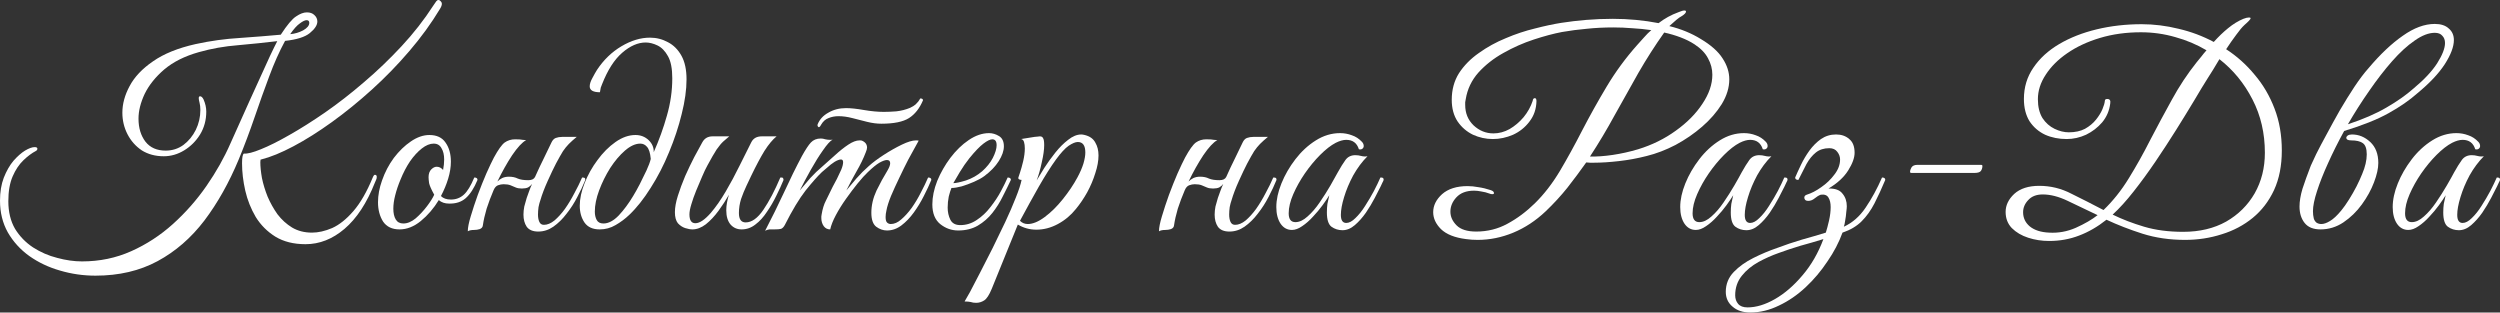 <?xml version="1.0" encoding="UTF-8"?> <svg xmlns="http://www.w3.org/2000/svg" viewBox="0 0 743.668 92.96" fill="none"><rect x="0" y="0" width="743.668" height="92.96" fill="#333333" stroke="none"/><path d="M90.88 72.64C87.36 72.64 84.373 71.893 81.92 70.4C79.52 68.907 77.573 66.96 76.08 64.56C74.64 62.107 73.6 59.493 72.96 56.72C72.32 53.893 72 51.173 72 48.56C72 46.853 72.187 45.893 72.56 45.68C73.573 45.787 75.253 45.36 77.6 44.4C80 43.44 82.827 42.027 86.08 40.16C89.387 38.293 92.933 36.053 96.72 33.44C100.56 30.773 104.4 27.787 108.24 24.48C112.133 21.173 115.867 17.6 119.44 13.76C123.013 9.92 126.16 5.893 128.88 1.68C129.253 1.093 129.547 0.667 129.76 0.4C129.973 0.133 130.187 0 130.4 0C130.667 0 130.907 0.133 131.12 0.4C131.333 0.613 131.44 0.853 131.44 1.12C131.44 1.547 131.253 2.053 130.88 2.64C128.32 6.907 125.28 11.093 121.76 15.2C118.293 19.253 114.587 23.067 110.64 26.64C106.693 30.213 102.72 33.44 98.72 36.32C94.72 39.2 90.907 41.6 87.28 43.52C83.653 45.44 80.453 46.747 77.68 47.44C77.52 47.333 77.44 47.6 77.44 48.24C77.44 49.573 77.6 51.147 77.92 52.96C78.293 54.773 78.853 56.613 79.6 58.48C80.4 60.347 81.387 62.107 82.56 63.76C83.787 65.36 85.227 66.667 86.88 67.68C88.587 68.693 90.56 69.2 92.8 69.2C94.667 69.2 96.667 68.747 98.8 67.84C100.933 66.88 103.04 65.2 105.12 62.8C107.2 60.4 109.12 57.067 110.88 52.8C111.093 52.267 111.307 52 111.52 52C111.893 52 112.08 52.213 112.08 52.64C112.08 52.8 112.053 52.987 112 53.2C111.947 53.36 111.787 53.733 111.52 54.32C109.12 60.4 106.107 64.987 102.48 68.08C98.907 71.12 95.04 72.64 90.88 72.64ZM28.4 82C24.773 82 21.253 81.493 17.84 80.48C14.48 79.52 11.44 78.08 8.72 76.16C6.053 74.24 3.92 71.893 2.32 69.12C0.773 66.347 0 63.2 0 59.68C0 57.12 0.373 54.853 1.12 52.88C1.92 50.853 2.88 49.173 4 47.84C5.173 46.507 6.32 45.493 7.44 44.8C8.613 44.107 9.573 43.76 10.32 43.76C10.853 43.76 11.12 43.92 11.12 44.24C11.12 44.507 10.987 44.72 10.72 44.88C9.493 45.52 8.24 46.453 6.96 47.68C5.68 48.907 4.613 50.507 3.76 52.48C2.907 54.453 2.48 56.907 2.48 59.84C2.48 63.04 3.147 65.787 4.48 68.08C5.867 70.32 7.653 72.16 9.84 73.6C12.08 75.04 14.48 76.08 17.04 76.72C19.6 77.413 22.053 77.76 24.4 77.76C29.627 77.76 34.507 76.747 39.04 74.72C43.573 72.693 47.707 70 51.44 66.64C55.227 63.227 58.56 59.44 61.44 55.28C64.32 51.12 66.693 46.907 68.56 42.64C69.253 41.093 70.08 39.253 71.04 37.12C72 34.933 73.04 32.613 74.16 30.16C75.28 27.707 76.373 25.307 77.44 22.96C78.507 20.613 79.467 18.507 80.32 16.64C81.227 14.72 81.947 13.253 82.48 12.24C78.907 12.667 75.04 13.067 70.88 13.44C66.773 13.76 62.853 14.453 59.12 15.52C54.96 16.693 51.547 18.4 48.88 20.64C46.267 22.88 44.32 25.307 43.04 27.92C41.813 30.533 41.2 32.987 41.2 35.28C41.2 38.053 41.893 40.347 43.28 42.16C44.667 43.92 46.667 44.8 49.28 44.8C51.253 44.8 53.013 44.24 54.56 43.12C56.107 41.947 57.333 40.453 58.24 38.64C59.147 36.773 59.6 34.8 59.6 32.72C59.6 31.867 59.52 31.147 59.36 30.56C59.2 29.973 59.12 29.52 59.12 29.2C59.12 28.827 59.253 28.64 59.52 28.64C59.893 28.64 60.24 28.96 60.56 29.6C61.093 30.827 61.36 32.027 61.36 33.2C61.36 35.707 60.747 37.973 59.52 40C58.293 41.973 56.72 43.547 54.8 44.72C52.88 45.893 50.853 46.48 48.72 46.48C46.213 46.48 44.027 45.893 42.16 44.72C40.347 43.493 38.933 41.893 37.92 39.92C36.907 37.947 36.4 35.813 36.4 33.52C36.4 30.907 37.12 28.267 38.56 25.6C40 22.88 42.32 20.427 45.52 18.24C48.72 16 52.933 14.293 58.16 13.12C62.533 12.16 66.987 11.547 71.52 11.28C76.053 10.96 80.053 10.64 83.52 10.32C85.387 7.44 86.907 5.627 88.08 4.88C89.253 4.08 90.32 3.68 91.28 3.68C92.24 3.68 92.987 3.947 93.52 4.48C94.107 5.013 94.4 5.653 94.4 6.4C94.4 7.467 93.653 8.613 92.16 9.84C90.72 11.013 88.267 11.787 84.8 12.16C83.093 15.307 81.52 18.827 80.08 22.72C78.64 26.56 77.2 30.587 75.76 34.8C74.32 39.013 72.747 43.2 71.04 47.36C68.16 54.293 64.747 60.373 60.8 65.6C56.853 70.773 52.213 74.8 46.88 77.68C41.547 80.56 35.387 82 28.4 82ZM86.32 10.16C87.653 10.053 88.933 9.68 90.16 9.04C91.387 8.347 92 7.6 92 6.8C92 6.267 91.733 6 91.2 6C90.72 6 90.053 6.32 89.2 6.96C88.347 7.547 87.387 8.613 86.32 10.16Z" fill="white"></path><path d="M118.843 68.24C116.656 68.24 115.03 67.467 113.963 65.92C112.95 64.32 112.443 62.4 112.443 60.16C112.443 58.08 112.843 55.92 113.643 53.68C114.496 51.227 115.67 48.987 117.163 46.96C118.71 44.933 120.39 43.307 122.203 42.08C124.07 40.8 125.91 40.16 127.723 40.16C129.91 40.16 131.51 40.907 132.523 42.4C133.59 43.893 134.123 45.787 134.123 48.08C134.123 49.68 133.856 51.36 133.323 53.12C132.79 54.88 132.07 56.613 131.163 58.32C131.856 59.013 132.843 59.36 134.123 59.36C135.617 59.36 136.896 58.88 137.963 57.92C139.03 56.96 140.07 55.253 141.083 52.8C141.723 52.8 142.043 53.04 142.043 53.52C141.03 55.973 139.856 57.787 138.523 58.96C137.243 60.08 135.59 60.613 133.563 60.56C132.336 60.56 131.323 60.213 130.523 59.52C129.03 61.973 127.243 64.053 125.163 65.76C123.136 67.413 121.03 68.24 118.843 68.24ZM119.963 66.48C121.19 66.48 122.416 65.973 123.643 64.96C124.87 63.893 125.99 62.693 127.003 61.36C128.016 60.027 128.737 58.88 129.163 57.92C128.31 56.373 127.803 55.227 127.643 54.48C127.536 53.68 127.483 53.093 127.483 52.72C127.483 51.707 127.75 50.933 128.283 50.4C128.817 49.867 129.35 49.6 129.883 49.6C130.63 49.6 131.27 49.92 131.803 50.56C131.91 49.973 131.99 49.44 132.043 48.96C132.096 48.427 132.123 47.92 132.123 47.44C132.123 46.053 131.856 44.933 131.323 44.08C130.843 43.173 130.07 42.72 129.003 42.72C127.883 42.72 126.71 43.2 125.483 44.16C124.257 45.12 123.083 46.4 121.963 48C120.896 49.6 119.963 51.387 119.163 53.36C118.47 55.013 117.936 56.587 117.563 58.08C117.19 59.52 117.003 60.853 117.003 62.08C117.003 63.413 117.243 64.48 117.723 65.28C118.203 66.08 118.95 66.48 119.963 66.48Z" fill="white"></path><path d="M143.634 67.04C143.581 67.573 143.261 67.947 142.674 68.16C142.141 68.32 141.608 68.4 141.074 68.4C140.221 68.4 139.581 68.533 139.154 68.8C139.154 67.733 139.448 66.24 140.034 64.32C140.621 62.347 141.314 60.24 142.114 58C142.968 55.707 143.821 53.573 144.674 51.6C145.581 49.573 146.328 48 146.914 46.88C148.194 44.533 149.261 43.04 150.114 42.4C151.021 41.76 152.061 41.44 153.234 41.44C154.301 41.44 155.048 41.493 155.474 41.6C155.954 41.653 156.301 41.68 156.514 41.68C155.341 42.32 153.954 43.813 152.354 46.16C150.808 48.507 149.341 51.12 147.954 54C148.381 53.573 148.861 53.227 149.394 52.96C149.981 52.693 150.648 52.56 151.394 52.56C152.408 52.56 153.288 52.747 154.034 53.12C154.781 53.44 155.821 53.6 157.154 53.6C158.168 53.6 158.834 53.28 159.154 52.64C160.008 50.72 160.888 48.853 161.794 47.04C162.701 45.173 163.448 43.627 164.034 42.4C164.354 41.707 164.781 41.253 165.314 41.04C165.901 40.827 166.541 40.72 167.234 40.72H171.554C170.648 41.467 169.874 42.16 169.234 42.8C168.648 43.387 168.061 44.107 167.474 44.96C166.941 45.813 166.248 47.04 165.394 48.64C164.701 49.973 163.874 51.707 162.914 53.84C161.954 55.973 161.234 57.867 160.754 59.52C160.541 60.107 160.354 60.8 160.194 61.6C160.088 62.4 160.034 63.147 160.034 63.84C160.034 64.693 160.168 65.413 160.434 66C160.701 66.587 161.154 66.88 161.794 66.88C162.808 66.88 163.848 66.453 164.914 65.6C165.981 64.693 167.021 63.547 168.034 62.16C169.048 60.72 169.981 59.173 170.834 57.52C171.741 55.867 172.514 54.293 173.154 52.8C173.581 52.8 173.848 52.853 173.954 52.96C174.061 53.067 174.114 53.253 174.114 53.52C173.474 55.12 172.674 56.827 171.714 58.64C170.808 60.4 169.741 62.053 168.514 63.6C167.341 65.147 166.034 66.427 164.594 67.44C163.208 68.4 161.714 68.88 160.114 68.88C158.514 68.88 157.368 68.4 156.674 67.44C156.034 66.48 155.714 65.28 155.714 63.84C155.714 63.093 155.794 62.293 155.954 61.44C156.168 60.587 156.408 59.733 156.674 58.88C156.888 58.24 157.128 57.573 157.394 56.88C157.661 56.133 157.954 55.413 158.274 54.72C157.954 55.147 157.554 55.493 157.074 55.76C156.594 55.973 155.981 56.08 155.234 56.08C154.488 56.08 153.874 55.973 153.394 55.76C152.914 55.547 152.408 55.333 151.874 55.12C151.341 54.907 150.648 54.8 149.794 54.8C149.261 54.8 148.701 54.907 148.114 55.12C147.581 55.333 147.154 55.813 146.834 56.56C146.034 58.427 145.341 60.267 144.754 62.08C144.221 63.893 143.848 65.547 143.634 67.04Z" fill="white"></path><path d="M178.381 68.24C176.354 68.24 174.861 67.573 173.901 66.24C172.941 64.853 172.461 63.173 172.461 61.2C172.461 59.12 172.941 56.88 173.901 54.48C174.861 52.027 176.141 49.733 177.741 47.6C179.341 45.413 181.127 43.627 183.101 42.24C185.074 40.853 187.047 40.16 189.021 40.16C190.567 40.16 191.874 40.667 192.941 41.68C194.007 42.693 194.514 43.893 194.461 45.28C196.061 41.653 197.367 38.027 198.381 34.4C199.447 30.72 199.981 27.013 199.981 23.28C199.981 20.4 199.554 18.213 198.701 16.72C197.847 15.173 196.807 14.107 195.581 13.52C194.354 12.933 193.181 12.64 192.061 12.64C189.767 12.64 187.447 13.653 185.101 15.68C182.754 17.707 180.754 20.827 179.101 25.04C178.941 25.413 178.807 25.76 178.701 26.08C178.647 26.347 178.567 26.8 178.461 27.44C176.434 27.44 175.421 26.853 175.421 25.68C175.421 24.987 175.687 24.16 176.221 23.2C176.754 22.187 177.207 21.387 177.581 20.8C179.554 17.813 181.981 15.467 184.861 13.76C187.741 12.053 190.567 11.2 193.341 11.2C195.261 11.2 197.047 11.653 198.701 12.56C200.354 13.413 201.687 14.747 202.701 16.56C203.714 18.373 204.221 20.72 204.221 23.6C204.221 26.693 203.741 30.133 202.781 33.92C201.874 37.653 200.621 41.44 199.021 45.28C197.474 49.067 195.661 52.587 193.581 55.84C191.554 59.093 189.421 61.787 187.181 63.92C185.954 65.093 184.594 66.107 183.101 66.96C181.661 67.813 180.087 68.24 178.381 68.24ZM179.501 66.48C180.994 66.48 182.514 65.68 184.061 64.08C185.607 62.427 187.047 60.48 188.381 58.24C188.967 57.28 189.607 56.133 190.301 54.8C190.994 53.413 191.661 52.053 192.301 50.72C192.941 49.333 193.367 48.187 193.581 47.28C193.421 45.52 193.047 44.32 192.461 43.68C191.927 43.04 191.261 42.72 190.461 42.72C189.021 42.72 187.501 43.413 185.901 44.8C184.354 46.133 182.887 47.867 181.501 50C180.167 52.133 179.074 54.347 178.221 56.64C177.367 58.933 176.941 61.04 176.941 62.96C176.941 63.92 177.127 64.747 177.501 65.44C177.874 66.133 178.541 66.48 179.501 66.48Z" fill="white"></path><path d="M205.963 68.24C205.377 68.24 204.656 68.107 203.803 67.84C203.003 67.573 202.283 67.093 201.643 66.4C201.057 65.653 200.763 64.56 200.763 63.12C200.763 61.733 201.057 60.107 201.643 58.24C202.23 56.373 202.95 54.427 203.803 52.4C204.71 50.373 205.617 48.48 206.523 46.72C207.483 44.907 208.283 43.44 208.923 42.32C209.563 41.147 210.577 40.56 211.963 40.56H216.923C216.336 41.04 215.75 41.547 215.163 42.08C214.577 42.613 213.91 43.413 213.163 44.48C212.47 45.547 211.563 47.12 210.443 49.2C209.963 50.053 209.43 51.173 208.843 52.56C208.257 53.893 207.67 55.28 207.083 56.72C206.496 58.16 206.017 59.52 205.643 60.8C205.27 62.027 205.083 63.013 205.083 63.76C205.083 65.52 205.67 66.4 206.843 66.4C208.123 66.4 209.67 65.36 211.483 63.28C212.977 61.52 214.443 59.413 215.883 56.96C217.323 54.507 218.683 51.973 219.963 49.36C221.297 46.747 222.47 44.4 223.483 42.32C224.07 41.147 225.11 40.56 226.603 40.56H231.003C229.83 41.52 228.63 42.96 227.403 44.88C226.23 46.8 224.923 49.253 223.483 52.24C223.11 53.04 222.63 54.053 222.043 55.28C221.457 56.507 220.923 57.813 220.443 59.2C220.016 60.587 219.803 61.973 219.803 63.36C219.803 65.227 220.47 66.16 221.803 66.16C223.617 66.16 225.376 64.907 227.083 62.4C228.79 59.893 230.47 56.693 232.123 52.8C232.55 52.8 232.79 52.827 232.843 52.88C232.95 52.933 233.03 53.147 233.083 53.52C232.496 54.96 231.776 56.533 230.923 58.24C230.123 59.893 229.19 61.493 228.123 63.04C227.11 64.587 225.963 65.84 224.683 66.8C223.457 67.76 222.097 68.24 220.603 68.24C219.27 68.24 218.176 67.76 217.323 66.8C216.47 65.787 216.043 64.373 216.043 62.56C216.043 61.12 216.31 59.573 216.843 57.92C215.936 59.52 214.897 61.12 213.723 62.72C212.55 64.32 211.296 65.653 209.963 66.72C208.63 67.733 207.296 68.24 205.963 68.24Z" fill="white"></path><path d="M262.159 36.8C260.826 36.8 259.411 36.613 257.919 36.24C256.479 35.867 255.012 35.493 253.52 35.12C252.08 34.747 250.72 34.56 249.439 34.56C248.372 34.56 247.385 34.747 246.479 35.12C245.572 35.44 244.825 36.107 244.239 37.12L243.999 37.52C243.839 37.733 243.705 37.84 243.599 37.84C243.492 37.84 243.385 37.76 243.279 37.6C243.172 37.44 243.145 37.253 243.199 37.04C243.785 35.547 244.852 34.373 246.399 33.52C247.945 32.613 249.705 32.16 251.68 32.16C253.065 32.16 254.824 32.347 256.959 32.72C259.146 33.093 261.119 33.28 262.879 33.28C263.998 33.28 265.253 33.227 266.638 33.12C268.078 32.96 269.438 32.613 270.718 32.08C272.052 31.493 273.065 30.56 273.76 29.28C274.292 29.28 274.56 29.467 274.56 29.84C273.545 32.24 272.157 34 270.398 35.12C268.638 36.24 265.893 36.8 262.159 36.8ZM230.319 68.24C229.732 68.24 229.252 68.24 228.879 68.24C228.452 68.293 228.025 68.427 227.599 68.64C229.572 64.853 231.439 61.067 233.199 57.28C234.959 53.44 236.745 49.813 238.559 46.4C239.625 44.48 240.505 43.147 241.199 42.4C241.945 41.6 242.932 41.2 244.159 41.2C244.585 41.2 245.039 41.28 245.519 41.44C245.999 41.547 246.479 41.6 246.959 41.6C247.279 41.6 247.519 41.573 247.679 41.52C246.932 41.947 245.972 43.013 244.799 44.72C243.625 46.373 242.426 48.293 241.199 50.48C239.972 52.667 238.879 54.72 237.919 56.64C238.932 55.413 239.972 54.187 241.039 52.96C242.159 51.733 243.385 50.56 244.719 49.44C245.892 48.427 247.119 47.333 248.399 46.16C249.732 44.933 251.04 43.893 252.32 43.04C253.6 42.187 254.719 41.76 255.679 41.76C256.052 41.76 256.292 41.787 256.399 41.84C257.412 42.267 257.919 42.96 257.919 43.92C257.919 44.24 257.787 44.72 257.519 45.36C256.824 47.173 255.919 49.04 254.799 50.96C253.732 52.827 252.72 54.72 251.76 56.64C252.56 55.68 253.545 54.507 254.719 53.12C255.944 51.733 257.172 50.507 258.399 49.44C259.571 48.373 261.066 47.253 262.879 46.08C264.691 44.907 266.478 43.893 268.238 43.04C269.998 42.187 271.413 41.76 272.48 41.76C272.852 41.76 273.12 41.787 273.28 41.84C273.28 41.84 272.985 42.373 272.4 43.44C271.813 44.453 271.065 45.813 270.158 47.52C269.305 49.173 268.425 50.96 267.518 52.88C266.613 54.747 265.786 56.56 265.038 58.32C264.346 60.027 263.891 61.467 263.678 62.64C263.518 63.333 263.438 63.973 263.438 64.56C263.438 65.413 263.598 65.973 263.918 66.24C264.238 66.507 264.586 66.64 264.958 66.64C266.026 66.64 267.066 66.187 268.078 65.28C269.145 64.373 270.185 63.227 271.198 61.84C272.212 60.4 273.12 58.88 273.92 57.28C274.772 55.68 275.492 54.187 276.08 52.8C276.719 52.8 277.039 53.04 277.039 53.52C276.452 54.96 275.705 56.56 274.8 58.32C273.945 60.027 272.96 61.653 271.838 63.2C270.718 64.747 269.493 66.027 268.158 67.04C266.826 68.053 265.386 68.56 263.838 68.56C262.719 68.56 261.651 68.187 260.639 67.44C259.679 66.693 259.199 65.307 259.199 63.28C259.199 61.093 259.706 58.907 260.719 56.72C261.786 54.533 262.879 52.533 263.998 50.72C264.531 49.813 264.798 49.093 264.798 48.56C264.798 47.92 264.478 47.6 263.838 47.6C263.306 47.6 262.559 47.867 261.599 48.4C260.691 48.933 259.546 49.867 258.159 51.2C257.307 52 256.292 53.12 255.119 54.56C253.999 55.947 252.852 57.467 251.68 59.12C250.505 60.773 249.492 62.4 248.639 64C247.785 65.6 247.225 67.013 246.959 68.24C246.159 68.24 245.519 67.92 245.039 67.28C244.559 66.587 244.319 65.787 244.319 64.88C244.319 64.72 244.319 64.56 244.319 64.4C244.319 64.24 244.345 64.053 244.399 63.84C244.666 62.187 245.092 60.8 245.679 59.68C246.265 58.507 246.932 57.147 247.679 55.6C248.052 54.907 248.479 54.107 248.959 53.2C249.439 52.24 249.865 51.333 250.24 50.48C250.612 49.573 250.8 48.827 250.8 48.24C250.8 47.707 250.585 47.44 250.16 47.44C249.679 47.44 249.039 47.68 248.239 48.16C247.492 48.64 246.772 49.2 246.079 49.84C245.385 50.427 244.852 50.88 244.479 51.2C243.145 52.48 241.519 54.32 239.599 56.72C237.732 59.12 235.679 62.533 233.439 66.96C233.119 67.547 232.745 67.92 232.319 68.08C231.892 68.187 231.225 68.24 230.319 68.24Z" fill="white"></path><path d="M285.021 68.56C283.049 68.56 281.261 67.92 279.662 66.64C278.114 65.36 277.342 63.413 277.342 60.8C277.342 58.613 277.822 56.293 278.782 53.84C279.794 51.387 281.101 49.093 282.701 46.96C284.356 44.773 286.168 43.013 288.141 41.68C290.168 40.293 292.195 39.6 294.223 39.6C295.235 39.6 296.222 39.893 297.182 40.48C298.142 41.067 298.622 42.08 298.622 43.52C298.622 44.853 298.115 46.32 297.102 47.92C296.09 49.52 294.647 51.013 292.783 52.4C291.983 52.987 290.968 53.547 289.743 54.08C288.516 54.613 287.288 55.067 286.061 55.44C284.836 55.76 283.821 55.92 283.021 55.92C282.756 56.56 282.489 57.413 282.221 58.48C282.009 59.547 281.901 60.64 281.901 61.76C281.901 63.093 282.169 64.293 282.701 65.36C283.236 66.427 284.221 66.96 285.661 66.96C287.421 66.96 289.048 66.453 290.543 65.44C292.088 64.427 293.448 63.147 294.623 61.6C295.847 60.053 296.89 58.48 297.742 56.88C298.595 55.28 299.262 53.92 299.742 52.8C300.382 52.8 300.702 53.04 300.702 53.52C300.009 55.013 299.209 56.64 298.302 58.4C297.45 60.16 296.41 61.813 295.182 63.36C294.008 64.853 292.568 66.107 290.863 67.12C289.208 68.08 287.261 68.56 285.021 68.56ZM283.581 54.48C284.329 54.48 285.581 54.213 287.341 53.68C289.103 53.093 290.703 52.187 292.143 50.96C293.528 49.733 294.595 48.4 295.342 46.96C296.09 45.467 296.462 44.213 296.462 43.2C296.462 42.027 296.035 41.44 295.182 41.44C294.543 41.44 293.663 41.867 292.543 42.72C291.423 43.573 290.036 45.013 288.381 47.04C287.368 48.32 286.408 49.707 285.501 51.2C284.596 52.693 283.956 53.787 283.581 54.48Z" fill="white"></path><path d="M290.37 90.08C289.731 90.08 289.198 90 288.771 89.84C288.291 89.733 287.678 89.68 286.931 89.68C287.143 89.36 287.678 88.427 288.531 86.88C289.331 85.387 290.318 83.493 291.49 81.2C292.665 78.96 293.918 76.507 295.25 73.84C296.53 71.227 297.785 68.64 299.01 66.08C300.237 63.467 301.277 61.067 302.132 58.88C303.037 56.64 303.624 54.853 303.891 53.52C303.624 53.52 303.384 53.467 303.172 53.36C302.957 53.253 302.877 53.067 302.932 52.8C302.932 52.8 303.092 52.32 303.412 51.36C303.731 50.4 304.051 49.253 304.371 47.92C304.691 46.533 304.851 45.28 304.851 44.16C304.851 43.413 304.771 42.773 304.611 42.24C304.451 41.707 304.156 41.413 303.731 41.36L307.731 40.72C308.051 40.667 308.343 40.64 308.611 40.64C308.878 40.587 309.118 40.56 309.331 40.56C309.811 40.56 310.131 40.747 310.291 41.12C310.503 41.44 310.611 42.133 310.611 43.2C310.611 44.533 310.371 46.24 309.891 48.32C309.463 50.347 308.958 52.133 308.371 53.68C308.958 52.72 309.703 51.493 310.611 50C311.571 48.507 312.663 46.987 313.89 45.44C315.118 43.893 316.398 42.613 317.73 41.6C319.065 40.533 320.37 40 321.65 40C321.917 40 322.264 40.053 322.689 40.16C324.184 40.533 325.224 41.28 325.812 42.4C326.451 43.467 326.771 44.747 326.771 46.24C326.771 47.84 326.451 49.6 325.812 51.52C325.224 53.44 324.424 55.333 323.412 57.2C322.397 59.013 321.277 60.667 320.05 62.16C318.557 64.027 316.77 65.52 314.69 66.64C312.611 67.76 310.478 68.32 308.291 68.32C306.316 68.32 304.476 67.813 302.772 66.8L295.01 85.92C294.265 87.733 293.518 88.88 292.77 89.36C292.023 89.84 291.223 90.08 290.37 90.08ZM305.731 66.64C307.224 66.64 308.903 65.947 310.771 64.56C312.638 63.173 314.423 61.413 316.13 59.28C317.89 57.093 319.357 54.907 320.53 52.72C321.33 51.227 321.917 49.867 322.289 48.64C322.664 47.36 322.849 46.267 322.849 45.36C322.849 43.28 322.104 42.24 320.61 42.24C319.917 42.24 319.01 42.613 317.89 43.36C316.825 44.107 315.57 45.467 314.13 47.44C312.583 49.573 310.878 52.267 309.011 55.52C307.196 58.72 305.331 62.107 303.412 65.68C304.051 66.32 304.824 66.64 305.731 66.64Z" fill="white"></path><path d="M349.236 67.04C349.184 67.573 348.864 67.947 348.277 68.16C347.744 68.32 347.212 68.4 346.677 68.4C345.824 68.4 345.184 68.533 344.757 68.8C344.757 67.733 345.052 66.24 345.637 64.32C346.224 62.347 346.917 60.24 347.717 58C348.572 55.707 349.424 53.573 350.276 51.6C351.184 49.573 351.931 48 352.519 46.88C353.798 44.533 354.863 43.04 355.718 42.4C356.623 41.76 357.663 41.44 358.838 41.44C359.905 41.44 360.65 41.493 361.078 41.6C361.558 41.653 361.905 41.68 362.118 41.68C360.945 42.32 359.558 43.813 357.958 46.16C356.411 48.507 354.943 51.12 353.559 54C353.983 53.573 354.463 53.227 354.998 52.96C355.583 52.693 356.251 52.56 356.998 52.56C358.011 52.56 358.89 52.747 359.638 53.12C360.385 53.44 361.425 53.6 362.757 53.6C363.77 53.6 364.437 53.28 364.757 52.64C365.61 50.72 366.492 48.853 367.397 47.04C368.304 45.173 369.052 43.627 369.637 42.4C369.957 41.707 370.384 41.253 370.917 41.04C371.504 40.827 372.144 40.72 372.836 40.72H377.158C376.251 41.467 375.479 42.16 374.839 42.8C374.251 43.387 373.664 44.107 373.076 44.96C372.544 45.813 371.851 47.04 370.997 48.64C370.304 49.973 369.477 51.707 368.517 53.84C367.557 55.973 366.837 57.867 366.357 59.52C366.145 60.107 365.957 60.8 365.797 61.6C365.69 62.4 365.637 63.147 365.637 63.84C365.637 64.693 365.77 65.413 366.037 66C366.305 66.587 366.757 66.88 367.397 66.88C368.412 66.88 369.452 66.453 370.517 65.6C371.584 64.693 372.624 63.547 373.636 62.16C374.651 60.72 375.584 59.173 376.438 57.52C377.343 55.867 378.118 54.293 378.758 52.8C379.183 52.8 379.451 52.853 379.558 52.96C379.663 53.067 379.718 53.253 379.718 53.52C379.078 55.12 378.278 56.827 377.318 58.64C376.411 60.4 375.344 62.053 374.119 63.6C372.944 65.147 371.637 66.427 370.197 67.44C368.812 68.4 367.317 68.88 365.717 68.88C364.117 68.88 362.97 68.4 362.278 67.44C361.638 66.48 361.318 65.28 361.318 63.84C361.318 63.093 361.398 62.293 361.558 61.44C361.77 60.587 362.01 59.733 362.278 58.88C362.49 58.24 362.73 57.573 362.997 56.88C363.265 56.133 363.557 55.413 363.877 54.72C363.557 55.147 363.157 55.493 362.677 55.76C362.198 55.973 361.585 56.08 360.838 56.08C360.09 56.08 359.478 55.973 358.998 55.76C358.518 55.547 358.011 55.333 357.478 55.12C356.943 54.907 356.251 54.8 355.398 54.8C354.863 54.8 354.303 54.907 353.718 55.12C353.184 55.333 352.759 55.813 352.439 56.56C351.639 58.427 350.944 60.267 350.356 62.08C349.824 63.893 349.451 65.547 349.236 67.04Z" fill="white"></path><path d="M399.343 68.48C398.116 68.48 397.024 68.133 396.064 67.44C395.156 66.747 394.704 65.333 394.704 63.2C394.704 62.293 394.756 61.44 394.864 60.64C395.024 59.84 395.211 58.987 395.424 58.08C394.944 58.88 394.277 59.867 393.424 61.04C392.569 62.213 391.609 63.36 390.544 64.48C389.53 65.6 388.465 66.533 387.345 67.28C386.277 68.027 385.263 68.4 384.303 68.4C382.918 68.4 381.798 67.787 380.943 66.56C380.091 65.28 379.663 63.627 379.663 61.6C379.663 59.413 380.171 57.067 381.183 54.56C382.198 52.053 383.583 49.653 385.342 47.36C387.105 45.067 389.13 43.2 391.424 41.76C393.717 40.32 396.116 39.6 398.624 39.6C399.851 39.6 401.023 39.813 402.143 40.24C403.263 40.613 404.25 41.253 405.103 42.16C405.478 42.533 405.663 42.96 405.663 43.44C405.663 43.76 405.53 44.027 405.263 44.24C404.998 44.453 404.65 44.507 404.223 44.4C403.638 42.533 402.383 41.6 400.463 41.6C399.556 41.6 398.516 41.893 397.344 42.48C395.904 43.227 394.356 44.427 392.704 46.08C391.104 47.68 389.585 49.52 388.145 51.6C386.757 53.627 385.61 55.68 384.703 57.76C383.798 59.84 383.343 61.733 383.343 63.44C383.343 65.2 384.01 66.08 385.342 66.08C386.517 66.08 387.717 65.52 388.945 64.4C390.224 63.28 391.424 61.893 392.544 60.24C393.717 58.533 394.784 56.853 395.744 55.2C396.704 53.547 397.451 52.213 397.984 51.2C398.784 49.76 399.531 48.56 400.223 47.6C400.918 46.64 401.903 46.16 403.183 46.16C403.77 46.16 404.358 46.24 404.943 46.4C405.53 46.56 406.143 46.587 406.783 46.48C405.183 48.08 403.77 49.973 402.543 52.16C401.371 54.347 400.463 56.507 399.823 58.64C399.183 60.72 398.864 62.48 398.864 63.92C398.864 65.52 399.396 66.32 400.463 66.32C401.318 66.32 402.223 65.84 403.183 64.88C404.198 63.92 405.158 62.72 406.063 61.28C407.023 59.787 407.903 58.293 408.705 56.8C409.505 55.253 410.145 53.92 410.625 52.8C410.89 52.8 411.105 52.827 411.265 52.88C411.477 52.933 411.585 53.147 411.585 53.52C411.53 53.733 411.425 53.973 411.265 54.24C411.157 54.453 410.97 54.853 410.705 55.44C410.277 56.293 409.69 57.44 408.945 58.88C408.197 60.32 407.318 61.787 406.303 63.28C405.29 64.72 404.198 65.947 403.023 66.96C401.851 67.973 400.623 68.48 399.343 68.48Z" fill="white"></path><path d="M439.527 71.36C438.354 71.36 437.207 71.28 436.087 71.12C432.727 70.693 430.248 69.707 428.648 68.16C427.1 66.613 426.328 64.933 426.328 63.12C426.328 61.147 427.208 59.36 428.968 57.76C430.78 56.16 433.315 55.36 436.567 55.36C437.582 55.36 438.647 55.467 439.766 55.68C440.941 55.84 442.169 56.133 443.449 56.56C444.089 56.773 444.408 57.067 444.408 57.44C444.408 57.653 444.248 57.76 443.929 57.76C443.609 57.76 443.341 57.707 443.129 57.6C442.274 57.28 441.446 57.067 440.646 56.96C439.901 56.8 439.182 56.72 438.487 56.72C436.194 56.72 434.435 57.387 433.207 58.72C432.035 60 431.447 61.413 431.447 62.96C431.447 64.453 432.06 65.813 433.287 67.04C434.515 68.267 436.462 68.88 439.127 68.88C442.489 68.88 445.581 68.107 448.408 66.56C451.288 65.013 454.007 62.987 456.567 60.48C459.287 57.813 461.767 54.613 464.006 50.88C466.249 47.093 468.461 43.067 470.648 38.8C472.888 34.48 475.315 30.133 477.927 25.76C480.542 21.387 483.554 17.28 486.966 13.44C487.661 12.693 488.354 11.92 489.049 11.12C489.793 10.267 490.513 9.547 491.208 8.96C489.394 8.693 487.529 8.507 485.606 8.4C483.687 8.24 481.794 8.16 479.927 8.16C477.155 8.16 474.515 8.293 472.008 8.56C469.553 8.773 467.101 9.093 464.646 9.52C462.142 10 459.342 10.747 456.247 11.76C453.155 12.773 450.14 14.107 447.208 15.76C444.328 17.36 441.846 19.307 439.766 21.6C437.742 23.893 436.487 26.533 436.007 29.52C435.954 29.787 435.902 30.08 435.847 30.4C435.847 30.667 435.847 30.933 435.847 31.2C435.847 33.653 436.674 35.68 438.327 37.28C440.034 38.88 442.009 39.68 444.248 39.68C445.901 39.68 447.501 39.253 449.048 38.4C450.595 37.493 451.98 36.32 453.208 34.88C454.435 33.387 455.34 31.76 455.927 30C455.98 29.467 456.195 29.2 456.567 29.2C456.887 29.2 457.047 29.493 457.047 30.08C456.995 32.427 456.3 34.453 454.967 36.16C453.687 37.867 452.06 39.173 450.088 40.08C448.113 40.933 446.113 41.36 444.089 41.36C442.009 41.36 440.034 40.933 438.167 40.08C436.302 39.173 434.782 37.867 433.607 36.16C432.435 34.4 431.847 32.24 431.847 29.68C431.847 26.693 432.567 24.053 434.007 21.76C435.502 19.467 437.474 17.467 439.926 15.76C442.381 14 445.048 12.533 447.928 11.36C450.808 10.133 453.687 9.173 456.567 8.48C459.447 7.733 462.062 7.173 464.406 6.8C466.809 6.427 469.288 6.133 471.848 5.92C474.46 5.707 477.1 5.6 479.767 5.6C482.062 5.6 484.354 5.707 486.646 5.92C488.941 6.133 491.181 6.453 493.368 6.88C494.273 6.187 495.208 5.573 496.168 5.04C497.128 4.507 498.195 4.027 499.367 3.6C500.115 3.28 500.675 3.12 501.047 3.12C501.367 3.12 501.527 3.227 501.527 3.44C501.527 3.813 501.1 4.267 500.247 4.8C499.82 5.013 499.287 5.387 498.647 5.92C498.008 6.453 497.315 7.067 496.568 7.76C500.035 8.613 503.154 9.893 505.927 11.6C508.966 13.413 511.129 15.333 512.408 17.36C513.741 19.387 514.408 21.467 514.408 23.6C514.408 26.053 513.661 28.507 512.169 30.96C510.674 33.36 508.726 35.6 506.327 37.68C503.927 39.76 501.287 41.573 498.408 43.12C495.528 44.613 492.673 45.707 489.848 46.4C487.126 47.093 484.382 47.6 481.607 47.92C478.835 48.24 476.355 48.4 474.168 48.4C473.795 48.4 473.395 48.4 472.968 48.4C472.595 48.4 472.22 48.373 471.848 48.32C470.033 50.88 468.168 53.387 466.249 55.84C464.326 58.24 462.167 60.587 459.767 62.88C456.835 65.653 453.635 67.76 450.168 69.2C446.701 70.64 443.154 71.36 439.527 71.36ZM472.968 46.56C474.995 46.613 477.26 46.453 479.767 46.08C482.274 45.707 484.782 45.147 487.289 44.4C491.448 43.12 495.18 41.28 498.488 38.88C501.847 36.48 504.487 33.813 506.407 30.88C508.381 27.947 509.366 25.067 509.366 22.24C509.366 20.533 508.941 18.907 508.086 17.36C507.287 15.813 505.954 14.427 504.087 13.2C502.862 12.4 501.475 11.707 499.927 11.12C498.38 10.533 496.755 10.053 495.048 9.68C492.328 13.52 489.768 17.52 487.369 21.68C485.021 25.84 482.674 30.027 480.327 34.24C478.035 38.453 475.58 42.56 472.968 46.56Z" fill="white"></path><path d="M519.49 68.48C518.263 68.48 517.17 68.133 516.211 67.44C515.303 66.747 514.851 65.333 514.851 63.2C514.851 62.293 514.903 61.44 515.011 60.64C515.171 59.84 515.358 58.987 515.571 58.08C515.091 58.88 514.423 59.867 513.571 61.04C512.718 62.213 511.759 63.36 510.691 64.48C509.676 65.6 508.611 66.533 507.492 67.28C506.424 68.027 505.412 68.4 504.452 68.4C503.065 68.4 501.945 67.787 501.09 66.56C500.237 65.28 499.81 63.627 499.81 61.6C499.81 59.413 500.317 57.067 501.33 54.56C502.345 52.053 503.729 49.653 505.492 47.36C507.252 45.067 509.276 43.2 511.571 41.76C513.863 40.32 516.263 39.6 518.77 39.6C519.998 39.6 521.17 39.813 522.29 40.24C523.41 40.613 524.397 41.253 525.25 42.16C525.625 42.533 525.809 42.96 525.809 43.44C525.809 43.76 525.677 44.027 525.41 44.24C525.145 44.453 524.797 44.507 524.37 44.4C523.785 42.533 522.53 41.6 520.61 41.6C519.705 41.6 518.663 41.893 517.49 42.48C516.051 43.227 514.503 44.427 512.851 46.08C511.251 47.68 509.731 49.52 508.291 51.6C506.904 53.627 505.757 55.68 504.852 57.76C503.944 59.84 503.489 61.733 503.489 63.44C503.489 65.2 504.157 66.08 505.492 66.08C506.664 66.08 507.864 65.52 509.091 64.4C510.371 63.28 511.571 61.893 512.691 60.24C513.863 58.533 514.931 56.853 515.891 55.2C516.85 53.547 517.598 52.213 518.13 51.2C518.93 49.76 519.678 48.56 520.37 47.6C521.065 46.64 522.05 46.16 523.33 46.16C523.917 46.16 524.505 46.24 525.09 46.4C525.677 46.56 526.289 46.587 526.929 46.48C525.33 48.08 523.917 49.973 522.69 52.16C521.517 54.347 520.61 56.507 519.97 58.64C519.33 60.72 519.01 62.48 519.01 63.92C519.01 65.52 519.545 66.32 520.61 66.32C521.465 66.32 522.37 65.84 523.33 64.88C524.345 63.92 525.305 62.72 526.209 61.28C527.172 59.787 528.052 58.293 528.852 56.8C529.652 55.253 530.292 53.92 530.771 52.8C531.036 52.8 531.251 52.827 531.411 52.88C531.624 52.933 531.731 53.147 531.731 53.52C531.676 53.733 531.571 53.973 531.411 54.24C531.304 54.453 531.116 54.853 530.851 55.44C530.424 56.293 529.837 57.44 529.092 58.88C528.344 60.32 527.464 61.787 526.449 63.28C525.437 64.72 524.345 65.947 523.17 66.96C521.997 67.973 520.77 68.48 519.49 68.48Z" fill="white"></path><path d="M534.004 52.8C534.484 51.68 535.068 50.4 535.763 48.96C536.456 47.52 537.283 46.133 538.243 44.8C539.256 43.413 540.403 42.267 541.683 41.36C543.015 40.453 544.51 40 546.162 40C547.762 40 549.069 40.453 550.082 41.36C551.149 42.213 551.682 43.573 551.682 45.44C551.682 46.933 551.042 48.693 549.762 50.72C548.482 52.747 546.535 54.533 543.923 56.08C545.895 56.027 547.282 56.533 548.082 57.6C548.937 58.613 549.362 59.867 549.362 61.36C549.362 61.733 549.309 62.32 549.202 63.12C549.149 63.92 549.042 64.747 548.882 65.6C548.777 66.4 548.642 67.013 548.482 67.44C551.042 66.267 553.201 64.373 554.961 61.76C556.776 59.093 558.403 56.107 559.843 52.8C560.483 52.8 560.803 53.04 560.803 53.52C559.736 56.08 558.668 58.4 557.603 60.48C556.536 62.56 555.256 64.347 553.761 65.84C552.322 67.28 550.429 68.4 548.082 69.2C547.015 72.133 545.522 74.987 543.603 77.76C541.735 80.587 539.575 83.147 537.123 85.44C534.669 87.733 532.029 89.547 529.202 90.88C526.377 92.267 523.522 92.96 520.643 92.96C518.455 92.96 516.696 92.373 515.363 91.2C514.028 90.08 513.363 88.613 513.363 86.8C513.363 84.507 514.163 82.533 515.763 80.88C517.31 79.28 519.255 77.893 521.602 76.72C523.95 75.547 526.297 74.56 528.642 73.76C531.041 72.853 533.496 72.027 536.003 71.28C538.508 70.587 540.883 69.893 543.123 69.2C543.443 68.187 543.763 66.987 544.082 65.6C544.402 64.16 544.562 62.827 544.562 61.6C544.562 60.427 544.35 59.493 543.923 58.8C543.495 58.053 542.723 57.76 541.603 57.92C541.015 58.133 540.403 58.507 539.763 59.04C539.176 59.52 538.536 59.76 537.843 59.76C537.468 59.76 537.176 59.653 536.963 59.44C536.803 59.227 536.723 59.013 536.723 58.8C536.723 58.373 536.963 58.08 537.443 57.92C538.828 57.493 540.27 56.747 541.763 55.68C543.31 54.613 544.615 53.36 545.682 51.92C546.802 50.48 547.362 48.987 547.362 47.44C547.362 46.64 547.095 45.893 546.562 45.2C546.03 44.453 545.23 44.08 544.162 44.08C542.563 44.08 541.23 44.507 540.163 45.36C539.096 46.213 538.163 47.36 537.363 48.8C536.616 50.24 535.816 51.813 534.963 53.52C534.324 53.52 534.004 53.28 534.004 52.8ZM519.843 91.44C522.402 91.44 525.122 90.613 528.002 88.96C530.881 87.307 533.604 84.96 536.163 81.92C538.776 78.88 540.855 75.28 542.403 71.12C540.163 71.813 537.868 72.48 535.523 73.12C533.229 73.813 531.069 74.533 529.042 75.28C527.069 75.973 525.095 76.853 523.122 77.92C521.095 79.04 519.443 80.4 518.163 82C516.828 83.653 516.163 85.6 516.163 87.84C516.163 88.853 516.456 89.707 517.043 90.4C517.63 91.093 518.563 91.44 519.843 91.44Z" fill="white"></path><path d="M568.582 51.44C568.315 51.44 568.182 51.333 568.182 51.12C568.182 50.747 568.315 50.32 568.582 49.84C568.902 49.307 569.49 49.04 570.342 49.04H589.302C589.567 49.04 589.702 49.147 589.702 49.36C589.702 49.947 589.542 50.453 589.223 50.88C588.903 51.253 588.288 51.44 587.383 51.44H568.582Z" fill="white"></path><path d="M609.565 71.68C607.378 71.68 605.298 71.36 603.326 70.72C601.351 70.08 599.726 69.12 598.446 67.84C597.219 66.56 596.607 64.96 596.607 63.04C596.607 61.067 597.459 59.28 599.166 57.68C600.926 56.08 603.406 55.28 606.606 55.28C609.965 55.28 613.14 56.053 616.125 57.6C619.167 59.093 622.366 60.72 625.726 62.48C628.553 59.76 631.058 56.613 633.245 53.04C635.485 49.413 637.62 45.6 639.644 41.6C641.727 37.6 643.859 33.627 646.046 29.68C648.233 25.68 650.686 21.973 653.405 18.56C653.885 17.973 654.365 17.387 654.845 16.8C655.325 16.16 655.833 15.547 656.365 14.96C653.485 13.253 650.393 11.947 647.086 11.04C643.779 10.08 640.367 9.6 636.845 9.6C632.473 9.6 628.418 10.16 624.686 11.28C620.952 12.4 617.699 13.92 614.925 15.84C612.205 17.707 610.073 19.84 608.525 22.24C606.978 24.587 606.206 27.013 606.206 29.52C606.206 31.76 606.658 33.627 607.565 35.12C608.525 36.56 609.725 37.627 611.165 38.32C612.605 39.013 614.02 39.36 615.405 39.36C617.272 39.36 618.872 39.013 620.207 38.32C621.539 37.573 622.631 36.667 623.486 35.6C624.339 34.533 624.979 33.493 625.406 32.48C625.833 31.467 626.073 30.64 626.126 30C626.126 29.627 626.366 29.44 626.846 29.44C627.593 29.44 627.886 29.893 627.726 30.8C627.458 32.933 626.658 34.8 625.326 36.4C623.991 37.947 622.391 39.173 620.527 40.08C618.659 40.933 616.739 41.36 614.765 41.36C612.42 41.36 610.285 40.933 608.365 40.08C606.446 39.173 604.898 37.84 603.726 36.08C602.606 34.267 602.046 32.053 602.046 29.44C602.046 25.973 602.978 22.88 604.846 20.16C606.713 17.387 609.273 15.04 612.525 13.12C615.78 11.2 619.512 9.733 623.726 8.72C627.938 7.707 632.393 7.2 637.085 7.2C640.712 7.2 644.366 7.653 648.046 8.56C651.726 9.413 655.22 10.72 658.525 12.48C659.912 10.933 661.325 9.573 662.767 8.4C664.259 7.173 665.779 6.24 667.326 5.6C668.019 5.333 668.579 5.2 669.006 5.2C669.326 5.2 669.486 5.28 669.486 5.44C669.486 5.707 668.871 6.373 667.646 7.44C666.951 8.08 666.127 9.067 665.167 10.4C664.207 11.68 663.219 13.093 662.204 14.64C665.407 16.72 668.231 19.253 670.686 22.24C673.193 25.173 675.166 28.533 676.605 32.32C678.045 36.053 678.765 40.213 678.765 44.8C678.765 49.28 677.993 53.2 676.445 56.56C674.898 59.867 672.793 62.613 670.126 64.8C667.459 66.987 664.392 68.613 660.925 69.68C657.46 70.8 653.805 71.36 649.966 71.36C645.431 71.36 641.219 70.747 637.325 69.52C633.485 68.293 629.913 66.907 626.606 65.36C623.991 67.44 621.271 69.013 618.447 70.08C615.672 71.147 612.712 71.68 609.565 71.68ZM656.765 23.2C655.645 24.96 654.285 27.2 652.686 29.92C651.086 32.587 649.298 35.493 647.326 38.64C645.351 41.787 643.299 44.933 641.167 48.08C639.032 51.227 636.872 54.187 634.685 56.96C632.553 59.68 630.473 61.973 628.446 63.84C631.273 65.227 634.393 66.427 637.805 67.44C641.219 68.453 645.086 68.96 649.406 68.96C654.313 68.96 658.58 67.947 662.204 65.92C665.832 63.84 668.659 61.04 670.686 57.52C672.713 53.947 673.726 49.92 673.726 45.44C673.726 39.627 672.498 34.347 670.046 29.6C667.591 24.8 664.312 20.8 660.205 17.6C659.512 18.72 658.872 19.787 658.285 20.8C657.7 21.76 657.193 22.56 656.765 23.2ZM609.565 69.2C612.285 69.36 614.925 68.88 617.487 67.76C620.099 66.587 622.259 65.333 623.966 64C620.767 62.453 617.807 61.04 615.085 59.76C612.42 58.48 609.94 57.84 607.645 57.84C605.778 57.84 604.338 58.4 603.326 59.52C602.314 60.587 601.806 61.787 601.806 63.12C601.806 64.827 602.474 66.24 603.806 67.36C605.193 68.48 607.113 69.093 609.565 69.2Z" fill="white"></path><path d="M707.469 48.48C707.469 50.08 707.045 52 706.19 54.24C705.337 56.48 704.137 58.667 702.59 60.8C701.043 62.933 699.203 64.72 697.071 66.16C694.991 67.547 692.724 68.24 690.269 68.24C688.137 68.24 686.564 67.6 685.549 66.32C684.537 65.04 684.03 63.413 684.03 61.44C684.03 59.893 684.325 58.133 684.909 56.16C685.549 54.187 686.377 51.893 687.389 49.28C687.657 48.64 688.189 47.493 688.989 45.84C689.844 44.133 690.884 42.16 692.111 39.92C693.336 37.627 694.643 35.253 696.031 32.8C697.471 30.347 698.91 28.027 700.35 25.84C701.843 23.6 703.257 21.733 704.59 20.24C708.057 16.133 711.444 12.933 714.751 10.64C718.056 8.293 721.23 7.12 724.27 7.12C726.082 7.12 727.47 7.573 728.43 8.48C729.445 9.333 729.949 10.48 729.949 11.92C729.949 13.893 729.045 16.293 727.23 19.12C725.417 21.893 722.698 24.773 719.071 27.76C716.723 29.84 713.869 31.813 710.509 33.68C707.149 35.547 702.75 37.307 697.311 38.96C695.496 42.267 693.896 45.467 692.511 48.56C691.124 51.6 690.029 54.373 689.229 56.88C688.429 59.333 688.029 61.307 688.029 62.8C688.029 63.6 688.109 64.32 688.269 64.96C688.377 65.387 688.617 65.787 688.989 66.16C689.416 66.48 689.924 66.64 690.509 66.64C691.256 66.64 692.111 66.347 693.071 65.76C694.083 65.173 695.203 64.133 696.431 62.64C697.176 61.733 697.951 60.64 698.75 59.36C699.55 58.08 700.298 56.773 700.99 55.44C701.683 54.053 702.243 52.827 702.67 51.76C703.577 49.627 704.03 47.68 704.03 45.92C704.03 44.213 703.63 43.093 702.83 42.56C702.083 42.027 700.938 41.76 699.39 41.76C698.43 41.76 697.951 41.493 697.951 40.96C697.951 40.747 698.083 40.533 698.35 40.32C698.67 40.107 699.098 40 699.63 40C701.658 40 703.47 40.747 705.07 42.24C706.67 43.733 707.469 45.813 707.469 48.48ZM724.27 9.76C722.458 9.76 720.456 10.533 718.271 12.08C716.084 13.573 713.844 15.627 711.549 18.24C709.257 20.853 706.99 23.787 704.75 27.04C702.51 30.24 700.403 33.547 698.43 36.96C702.962 35.467 706.777 33.813 709.869 32C713.016 30.187 715.711 28.293 717.951 26.32C721.095 23.707 723.443 21.2 724.99 18.8C726.537 16.347 727.31 14.347 727.31 12.8C727.31 11.893 727.042 11.173 726.51 10.64C726.03 10.053 725.282 9.76 724.27 9.76Z" fill="white"></path><path d="M731.429 68.48C730.202 68.48 729.107 68.133 728.147 67.44C727.242 66.747 726.787 65.333 726.787 63.2C726.787 62.293 726.842 61.44 726.947 60.64C727.107 59.84 727.295 58.987 727.507 58.08C727.027 58.88 726.362 59.867 725.507 61.04C724.655 62.213 723.695 63.36 722.628 64.48C721.615 65.6 720.548 66.533 719.428 67.28C718.361 68.027 717.348 68.4 716.388 68.4C715.001 68.4 713.881 67.787 713.029 66.56C712.174 65.28 711.749 63.627 711.749 61.6C711.749 59.413 712.254 57.067 713.269 54.56C714.281 52.053 715.669 49.653 717.428 47.36C719.188 45.067 721.215 43.2 723.508 41.76C725.802 40.32 728.202 39.6 730.707 39.6C731.934 39.6 733.109 39.813 734.229 40.24C735.349 40.613 736.334 41.253 737.189 42.16C737.561 42.533 737.749 42.96 737.749 43.44C737.749 43.76 737.614 44.027 737.349 44.24C737.081 44.453 736.734 44.507 736.309 44.4C735.721 42.533 734.469 41.6 732.549 41.6C731.642 41.6 730.602 41.893 729.427 42.48C727.987 43.227 726.442 44.427 724.788 46.08C723.188 47.68 721.668 49.52 720.228 51.6C718.841 53.627 717.696 55.68 716.788 57.76C715.881 59.84 715.429 61.733 715.429 63.44C715.429 65.2 716.096 66.08 717.428 66.08C718.601 66.08 719.801 65.52 721.028 64.4C722.308 63.28 723.508 61.893 724.628 60.24C725.802 58.533 726.867 56.853 727.827 55.2C728.787 53.547 729.535 52.213 730.067 51.2C730.867 49.76 731.614 48.56 732.309 47.6C733.002 46.64 733.989 46.16 735.269 46.16C735.854 46.16 736.441 46.24 737.029 46.4C737.614 46.56 738.229 46.587 738.868 46.48C737.269 48.08 735.854 49.973 734.629 52.16C733.454 54.347 732.549 56.507 731.909 58.64C731.267 60.72 730.947 62.48 730.947 63.92C730.947 65.52 731.482 66.32 732.549 66.32C733.402 66.32 734.309 65.84 735.269 64.88C736.281 63.92 737.241 62.72 738.149 61.28C739.108 59.787 739.988 58.293 740.788 56.8C741.588 55.253 742.228 53.92 742.708 52.8C742.976 52.8 743.188 52.827 743.348 52.88C743.56 52.933 743.668 53.147 743.668 53.52C743.615 53.733 743.508 53.973 743.348 54.24C743.241 54.453 743.056 54.853 742.788 55.44C742.361 56.293 741.776 57.44 741.028 58.88C740.281 60.32 739.401 61.787 738.389 63.28C737.374 64.72 736.281 65.947 735.109 66.96C733.934 67.973 732.709 68.48 731.429 68.48Z" fill="white"></path></svg> 